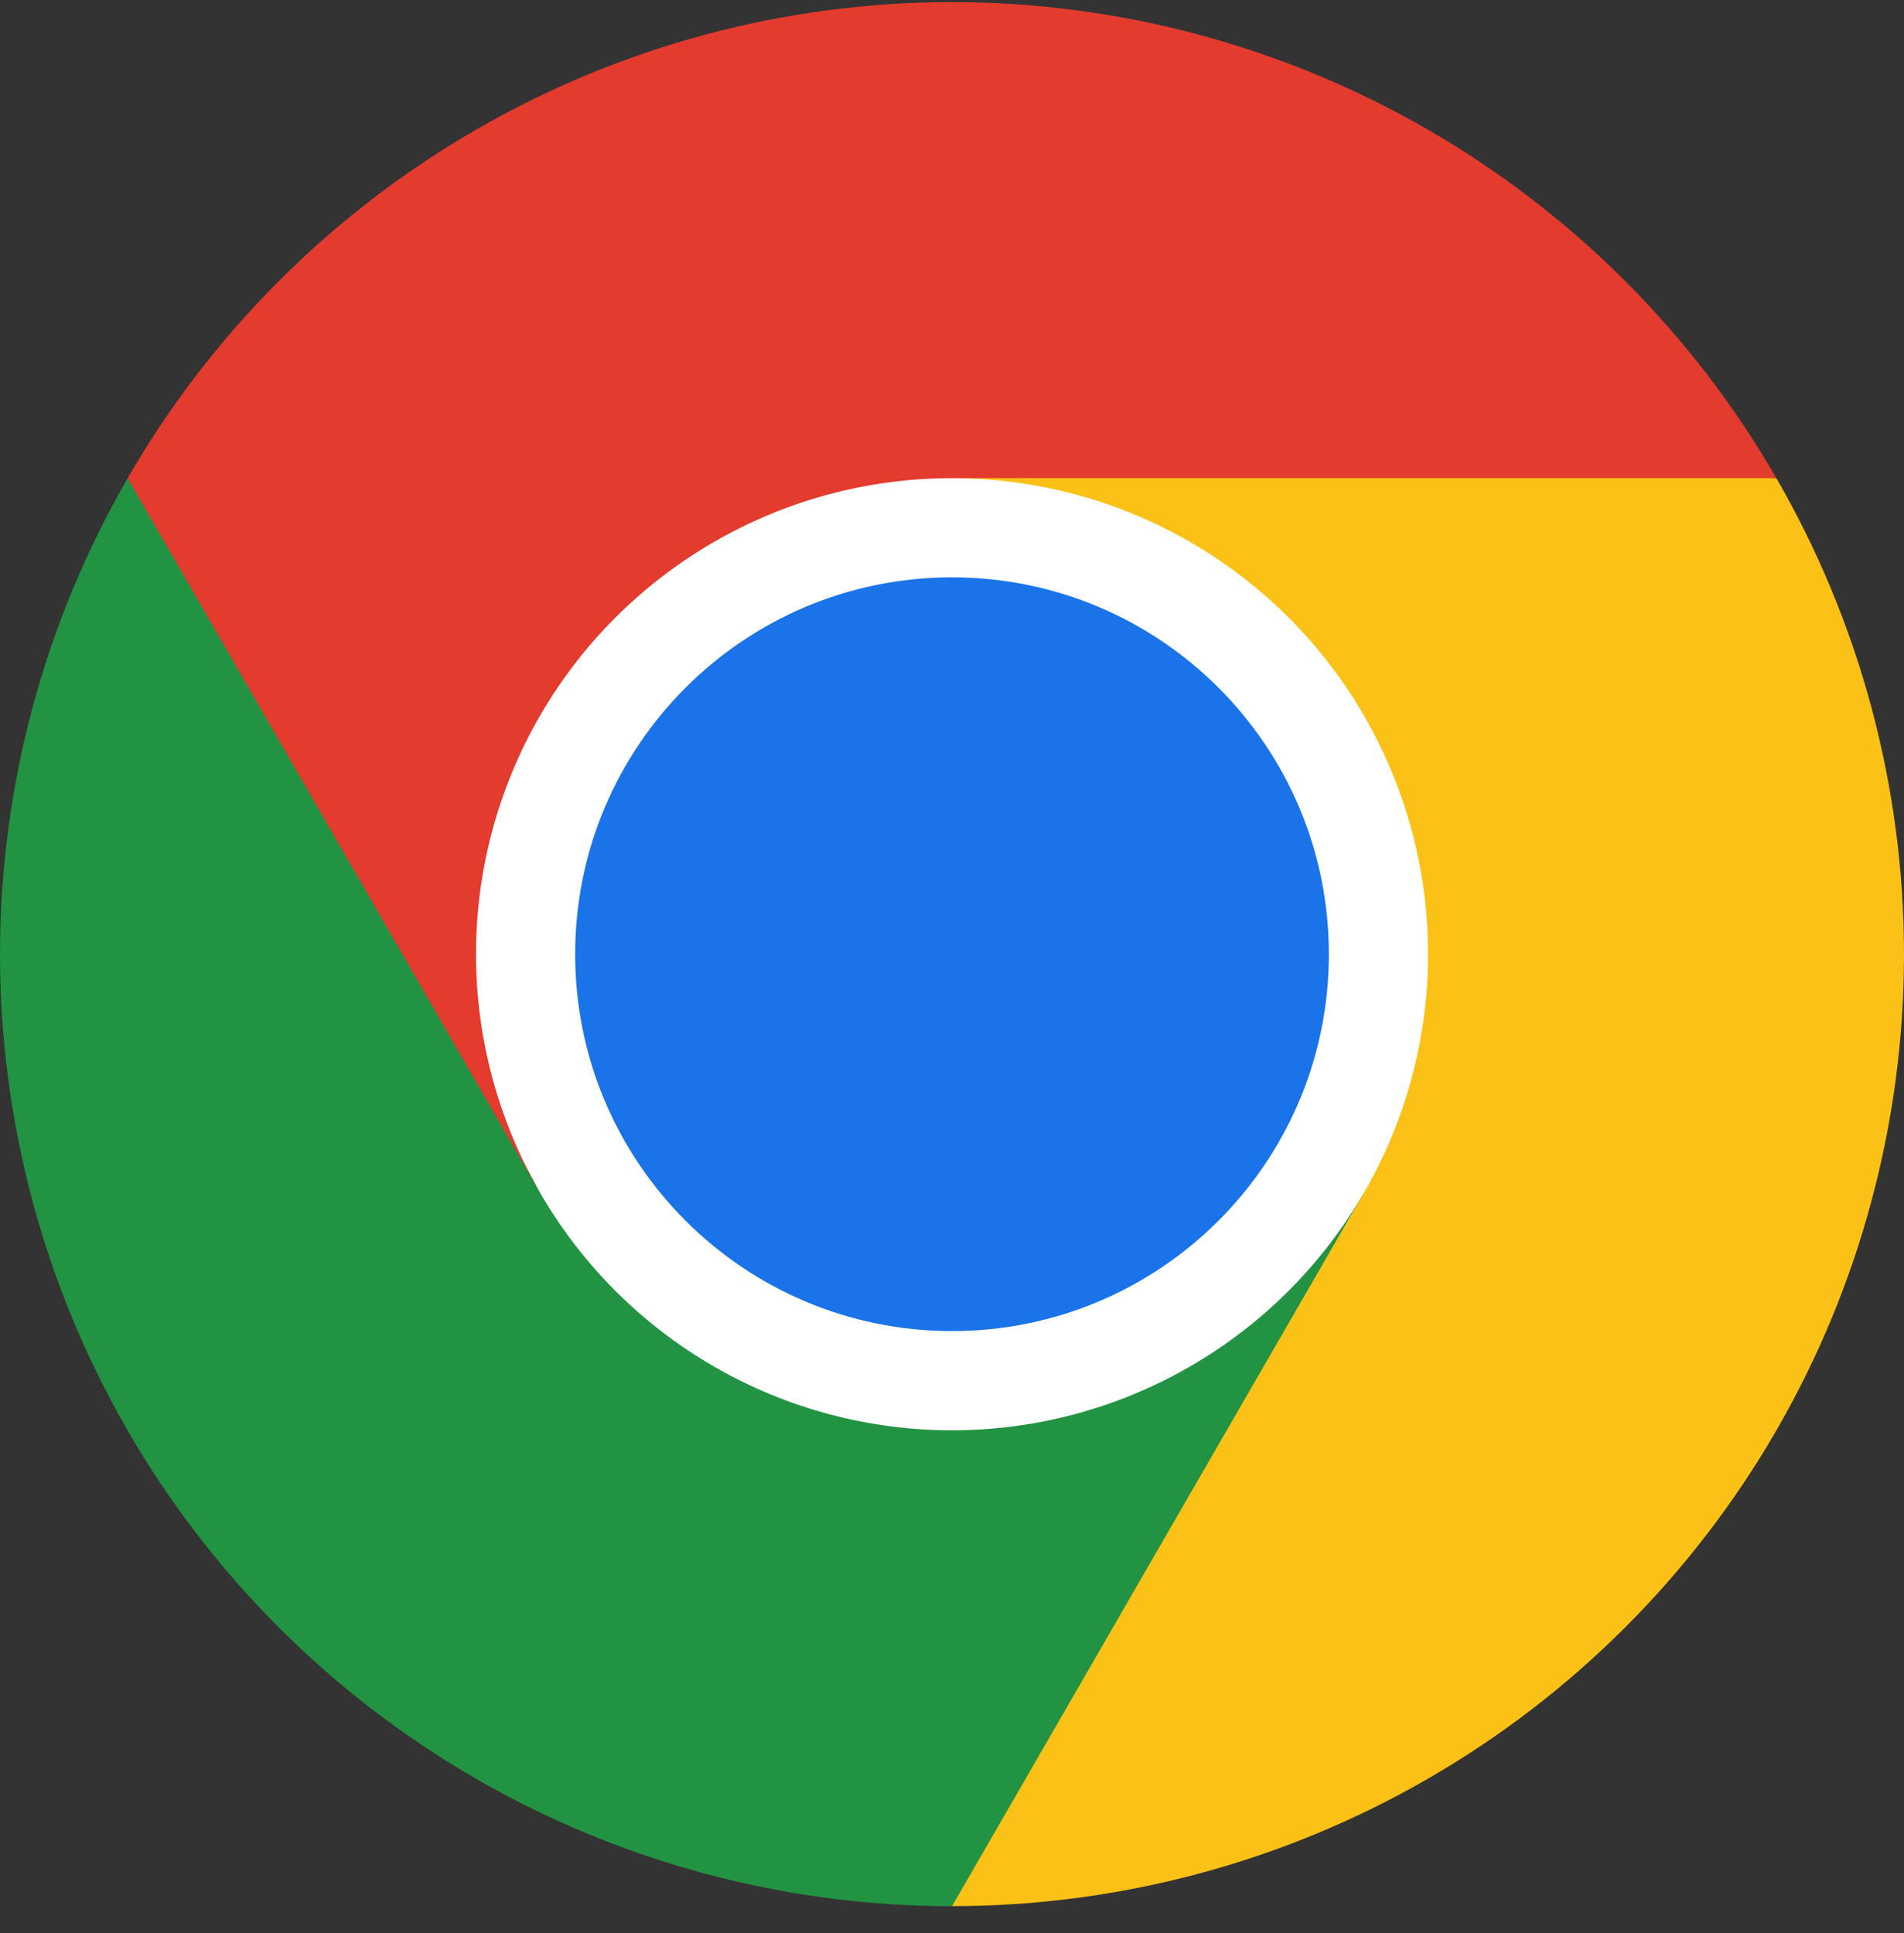 <svg width="65" height="66" viewBox="0 0 65 66" fill="none" xmlns="http://www.w3.org/2000/svg">
<rect x="0" y="0" width="65" height="66" fill="#333333" stroke="none"/>
<g id="chrome logo" clip-path="url(#clip0_1165_21082)">
<g id="Group">
<path id="Vector" d="M32.501 50.654C42.488 50.654 50.584 42.558 50.584 32.57C50.584 22.583 42.488 14.486 32.501 14.486C22.513 14.486 14.417 22.583 14.417 32.57C14.417 42.558 22.513 50.654 32.501 50.654Z" fill="white"/>
<path id="Vector_2" d="M9.113 23.685C7.764 21.349 6.178 18.896 4.356 16.328C1.502 21.268 0 26.873 0 32.578C0 38.283 1.502 43.888 4.354 48.828C7.207 53.769 11.311 57.871 16.252 60.723C21.193 63.574 26.798 65.075 32.503 65.073C35.494 60.878 37.525 57.853 38.596 55.999C40.652 52.437 43.311 47.337 46.574 40.701V40.697C45.149 43.169 43.098 45.221 40.627 46.648C35.6 49.553 29.404 49.554 24.375 46.651C21.904 45.224 19.853 43.172 18.427 40.701C13.995 32.437 10.891 26.765 9.113 23.685Z" fill="#229342"/>
<path id="Vector_3" d="M32.502 65.071C38.207 65.072 43.812 63.571 48.752 60.718C53.693 57.866 57.796 53.763 60.648 48.822C63.5 43.881 65.001 38.277 65 32.572C64.999 26.867 63.496 21.262 60.642 16.322C54.485 15.716 49.942 15.412 47.011 15.412C43.688 15.412 38.851 15.716 32.499 16.322L32.496 16.325C35.349 16.323 38.152 17.073 40.623 18.499C43.095 19.925 45.147 21.976 46.574 24.446C49.478 29.475 49.478 35.671 46.573 40.699L32.502 65.071Z" fill="#FBC116"/>
<path id="Vector_4" d="M32.501 45.44C39.606 45.44 45.366 39.68 45.366 32.574C45.366 25.469 39.606 19.709 32.501 19.709C25.395 19.709 19.635 25.469 19.635 32.574C19.635 39.679 25.395 45.44 32.501 45.44Z" fill="#1A73E8"/>
<path id="Vector_5" d="M32.501 16.323H60.643C57.791 11.382 53.689 7.279 48.748 4.426C43.808 1.573 38.203 0.072 32.498 0.072C26.793 0.072 21.189 1.575 16.249 4.428C11.309 7.282 7.207 11.386 4.356 16.327L18.427 40.7L18.431 40.702C15.525 35.674 15.523 29.478 18.426 24.449C19.852 21.978 21.904 19.926 24.375 18.5C26.845 17.073 29.648 16.322 32.502 16.323L32.501 16.323Z" fill="#E33B2E"/>
</g>
</g>
<defs>
<clipPath id="clip0_1165_21082">
<rect width="65" height="65" fill="white" transform="translate(0 0.072)"/>
</clipPath>
</defs>
</svg>
